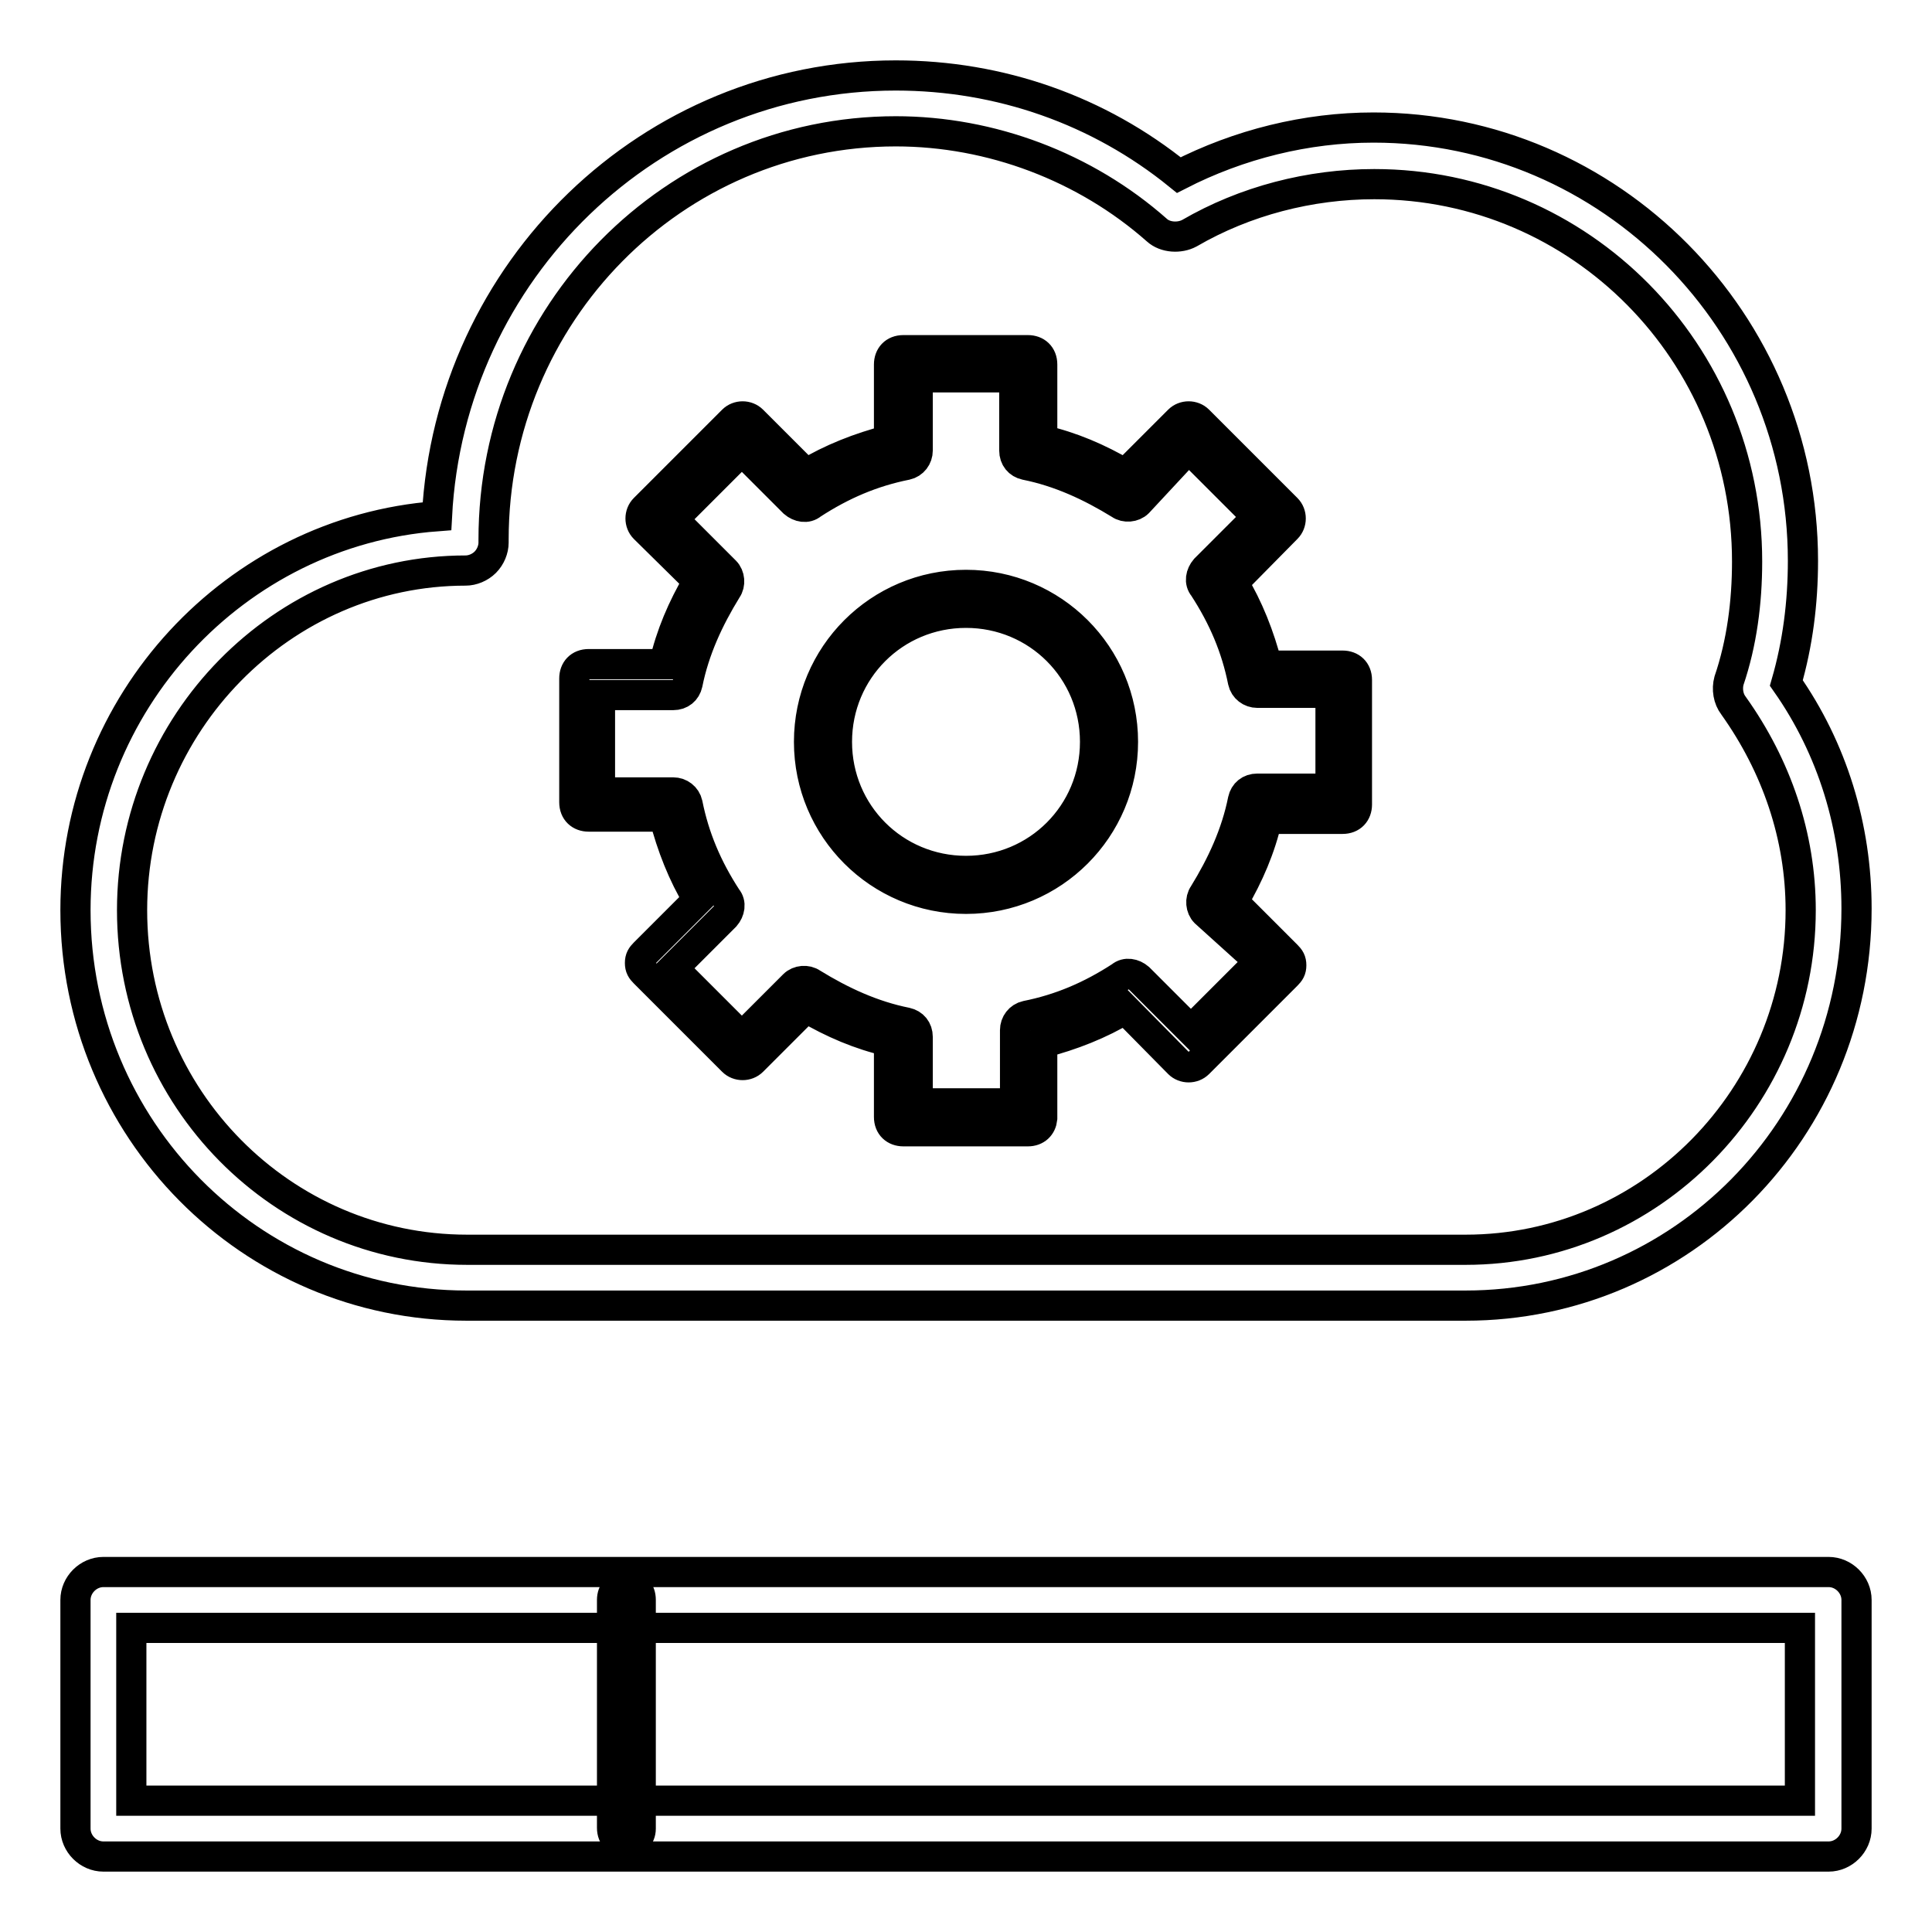 <?xml version="1.0" encoding="utf-8"?>
<!-- Svg Vector Icons : http://www.onlinewebfonts.com/icon -->
<!DOCTYPE svg PUBLIC "-//W3C//DTD SVG 1.1//EN" "http://www.w3.org/Graphics/SVG/1.1/DTD/svg11.dtd">
<svg version="1.1" xmlns="http://www.w3.org/2000/svg" xmlns:xlink="http://www.w3.org/1999/xlink" x="0px" y="0px" viewBox="0 0 256 256" enable-background="new 0 0 256 256" xml:space="preserve">
<g> <path stroke-width="4" fill-opacity="0" stroke="#000000"  d="M194.2,173H61.8C33.2,173,10,149.6,10,120.6c0-27.5,21.2-50.2,47.9-52.2C59.6,35.8,86.2,10,118.7,10 c13.8,0,26.9,4.6,37.5,13.2c8-4.1,16.9-6.3,25.8-6.3c31.4,0,56.9,25.8,56.9,57.4c0,5.6-0.7,11-2.2,16.2c6.1,8.7,9.3,19.1,9.3,29.9 C246,149.6,222.8,173,194.2,173z M118.7,17.4c-29.4,0-53.3,24.2-53.3,54.1v0.4c0,0.9-0.4,1.9-1.1,2.6c-0.7,0.7-1.7,1.1-2.6,1.1 c-24.3,0-44.2,20.3-44.2,45c0,24.9,19.9,45,44.4,45h132.3c24.5,0,44.4-20.3,44.4-45c0-9.8-3.2-19.1-8.9-27.1 c-0.7-0.9-0.9-2.2-0.6-3.3c1.7-5,2.4-10.4,2.4-15.8c0-27.7-22.1-50-49.4-50c-8.5,0-17.1,2.2-24.5,6.5c-1.3,0.7-3.2,0.6-4.3-0.4 C143.8,22.1,131.3,17.4,118.7,17.4z M136.2,149.9h-16.5c-1.1,0-1.9-0.7-1.9-1.9v-10c-3.9-0.9-7.4-2.4-11-4.5l-7.1,7.1 c-0.7,0.7-1.9,0.7-2.6,0l-11.7-11.7c-0.4-0.4-0.6-0.7-0.6-1.3s0.2-0.9,0.6-1.3l7.1-7.1c-2-3.3-3.5-7.1-4.5-11H78 c-1.1,0-1.9-0.7-1.9-1.9V89.9c0-1.1,0.7-1.9,1.9-1.9h10c0.9-3.9,2.4-7.4,4.5-11L85.4,70c-0.7-0.7-0.7-1.9,0-2.6l11.7-11.7 c0.7-0.7,1.9-0.7,2.6,0l7.1,7.1c3.3-2,7.1-3.5,11-4.5v-10c0-1.1,0.7-1.9,1.9-1.9h16.5c1.1,0,1.9,0.7,1.9,1.9v10 c3.9,0.9,7.4,2.4,11,4.5l7.1-7.1c0.7-0.7,1.9-0.7,2.6,0l11.7,11.7c0.7,0.7,0.7,1.9,0,2.6l-7.1,7.2c2,3.3,3.5,7.1,4.5,11h10 c1.1,0,1.9,0.7,1.9,1.9v16.5c0,1.1-0.7,1.9-1.9,1.9h-10c-0.9,3.9-2.4,7.4-4.5,11l7.1,7.1c0.4,0.4,0.6,0.7,0.6,1.3 c0,0.6-0.2,0.9-0.6,1.3l-11.7,11.7c-0.7,0.7-1.9,0.7-2.6,0l-7.1-7.2c-3.3,2-7.1,3.5-11,4.5v10C138,149.2,137.3,149.9,136.2,149.9z  M121.7,146.2h12.8v-9.7c0-0.9,0.6-1.7,1.5-1.9c4.5-0.9,8.5-2.6,12.5-5.2c0.7-0.6,1.7-0.4,2.4,0.2l6.9,6.9l9.1-9.1l-7.2-6.5 c-0.6-0.6-0.7-1.7-0.2-2.4c2.4-3.9,4.3-8,5.2-12.5c0.2-0.9,0.9-1.5,1.9-1.5h9.7V91.8h-9.7c-0.9,0-1.7-0.6-1.9-1.5 c-0.9-4.5-2.6-8.5-5.2-12.5c-0.6-0.7-0.4-1.7,0.2-2.4l6.9-6.9l-9.1-9.1l-6.7,7.2c-0.6,0.6-1.7,0.7-2.4,0.2c-3.9-2.4-8-4.3-12.5-5.2 c-0.9-0.2-1.5-0.9-1.5-1.9v-9.7h-12.8v9.7c0,0.9-0.6,1.7-1.5,1.9c-4.5,0.9-8.5,2.6-12.5,5.2c-0.7,0.6-1.7,0.4-2.4-0.2l-6.9-6.9 l-9.1,9.1l6.9,6.9c0.6,0.6,0.7,1.7,0.2,2.4c-2.4,3.9-4.3,8-5.2,12.5c-0.2,0.9-0.9,1.5-1.9,1.5h-9.7V105h9.7c0.9,0,1.7,0.6,1.9,1.5 c0.9,4.5,2.6,8.5,5.2,12.5c0.6,0.7,0.4,1.7-0.2,2.4l-6.9,6.9l9.1,9.1l6.9-6.9c0.6-0.6,1.7-0.7,2.4-0.2c3.9,2.4,8,4.3,12.5,5.2 c0.9,0.2,1.5,0.9,1.5,1.9v8.9H121.7z M128,119.1c-11.5,0-20.8-9.3-20.8-20.8c0-11.5,9.3-20.8,20.8-20.8c11.5,0,20.8,9.3,20.8,20.8 C148.8,109.8,139.5,119.1,128,119.1z M128,81.2c-9.5,0-17.1,7.6-17.1,17.1c0,9.5,7.6,17.1,17.1,17.1s17.1-7.6,17.1-17.1 C145.1,88.8,137.5,81.2,128,81.2z M242.3,246H13.7c-2,0-3.7-1.7-3.7-3.7V212c0-2,1.7-3.7,3.7-3.7h228.6c2,0,3.7,1.7,3.7,3.7v30.3 C246,244.3,244.3,246,242.3,246z M17.4,238.6h221.1v-22.9H17.4V238.6z M83,244.1c-1.1,0-1.9-0.7-1.9-1.9V212c0-1.1,0.7-1.9,1.9-1.9 s1.9,0.7,1.9,1.9v30.3C84.9,243.4,84.1,244.1,83,244.1z"/></g>
</svg>